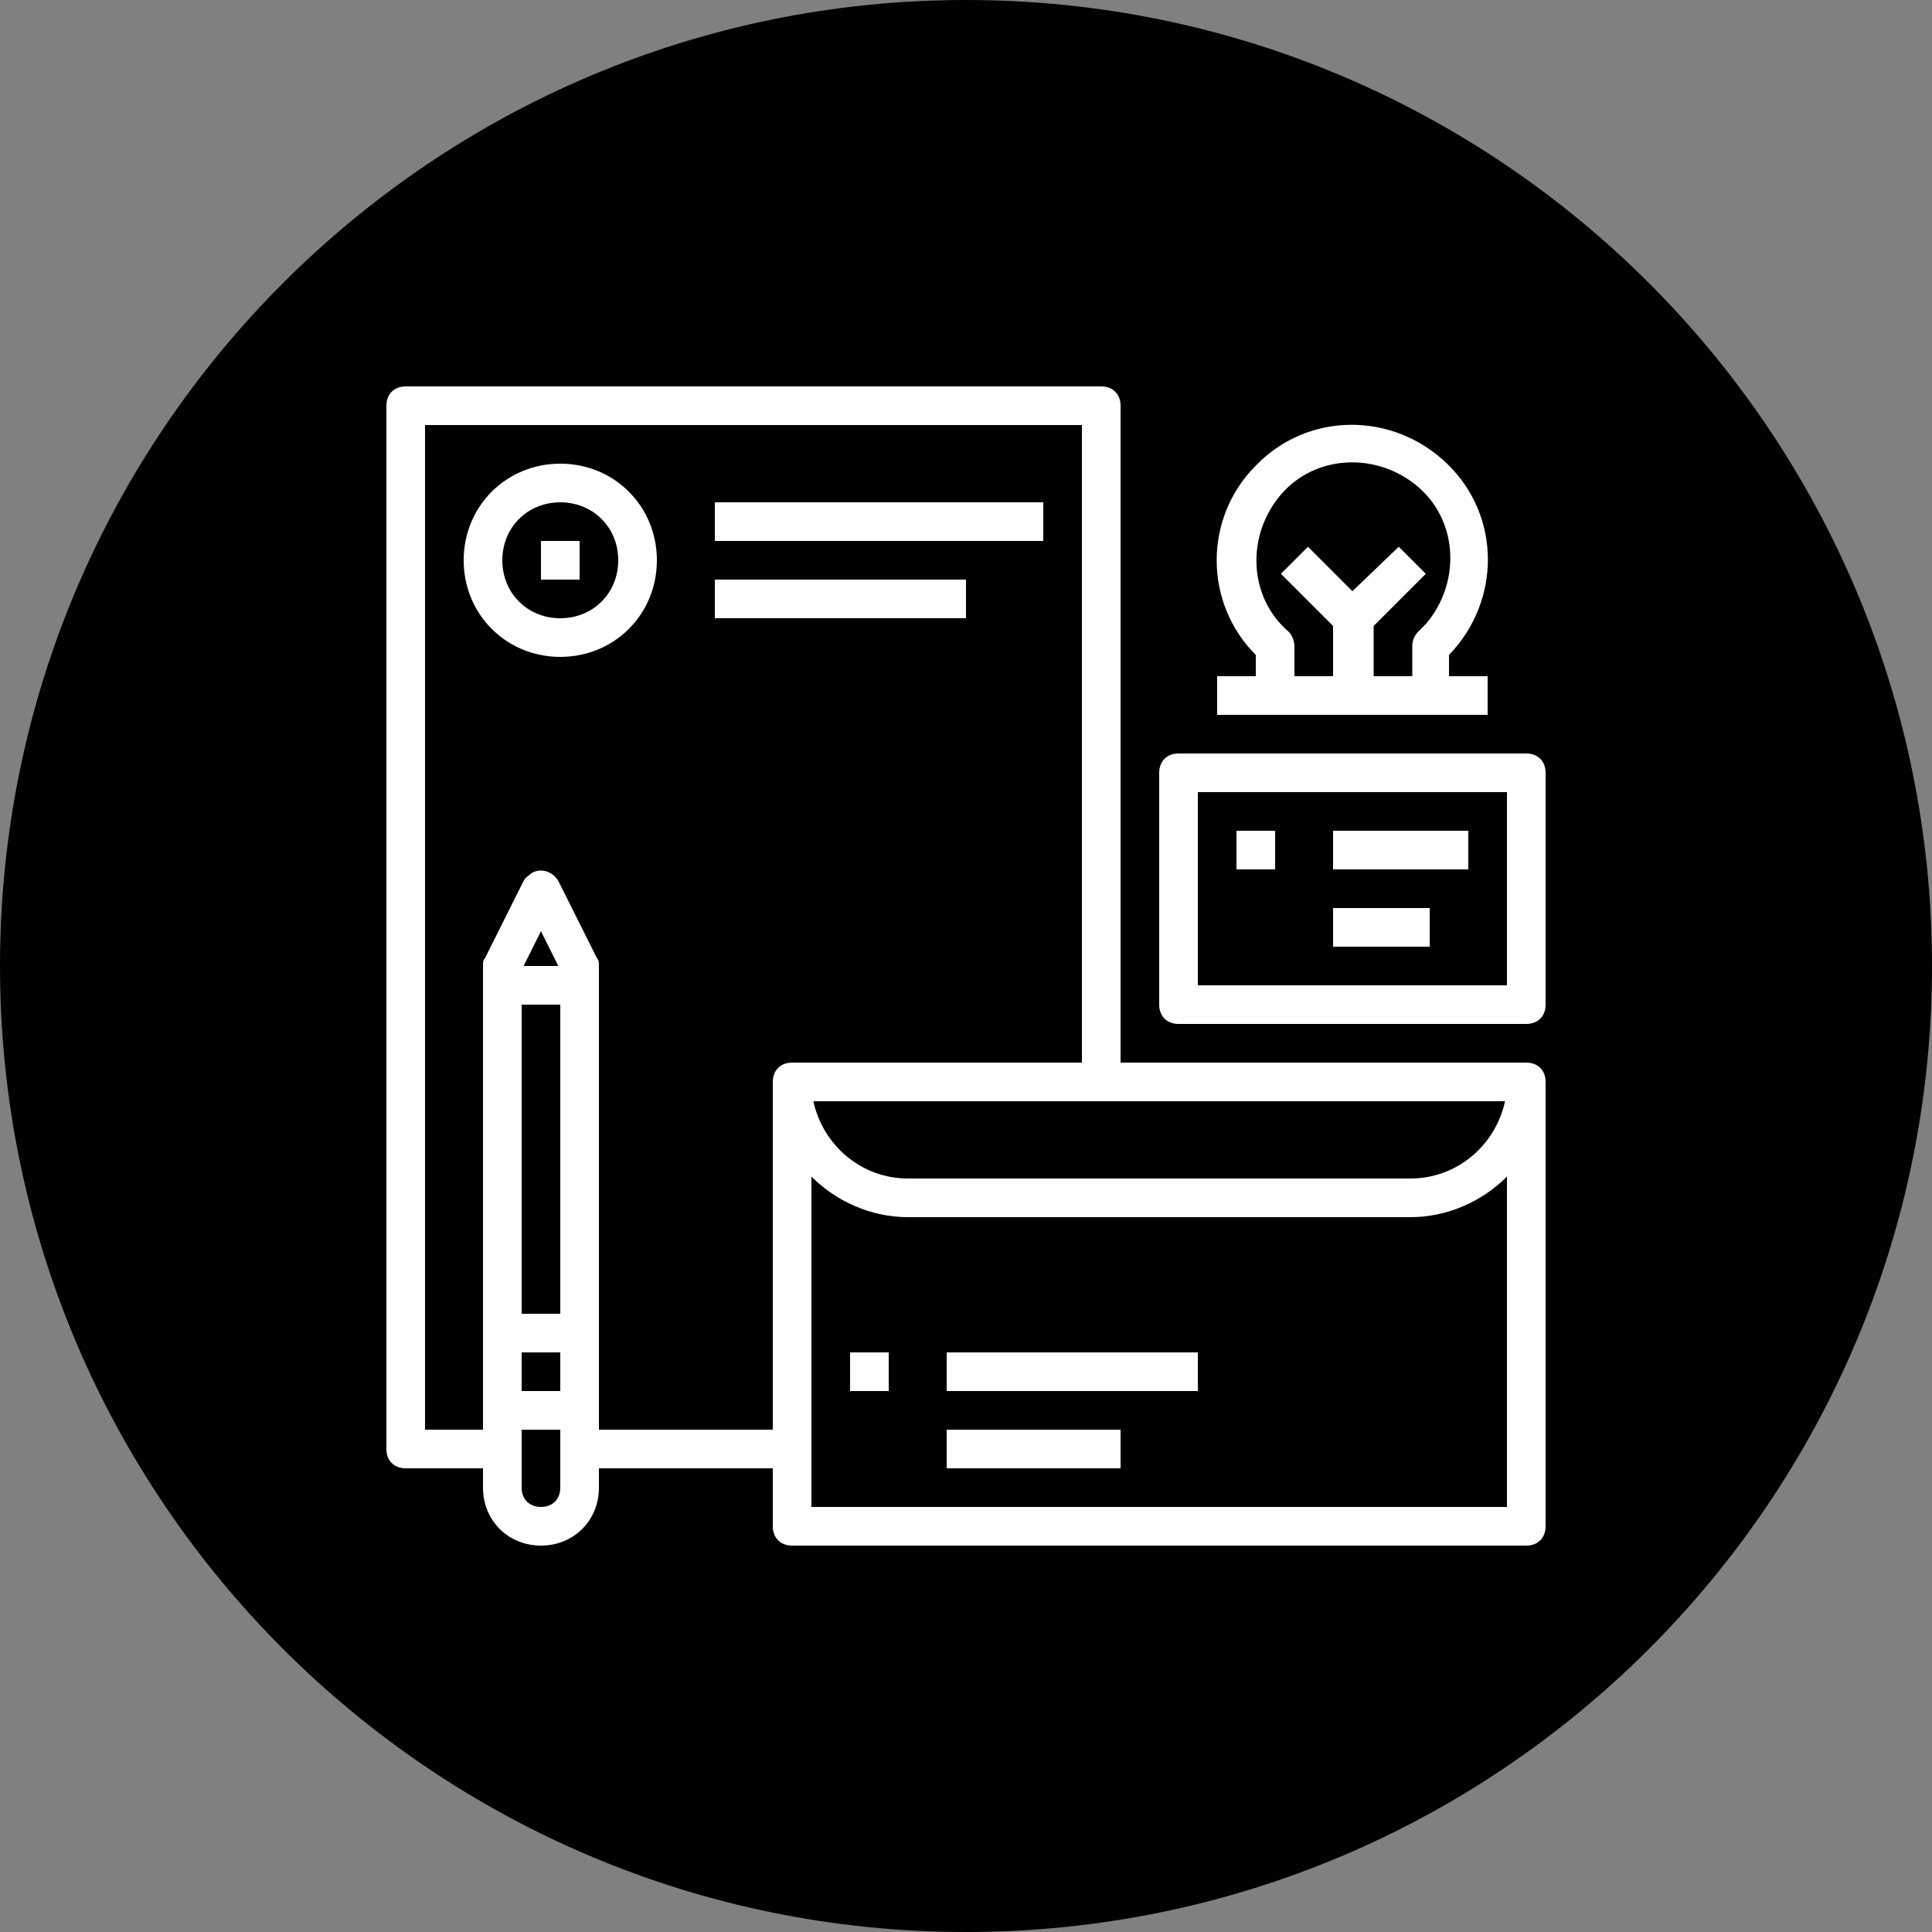 <?xml version="1.0" encoding="utf-8"?>
<!-- Generator: Adobe Illustrator 24.0.3, SVG Export Plug-In . SVG Version: 6.00 Build 0)  -->
<!DOCTYPE svg PUBLIC "-//W3C//DTD SVG 1.1//EN" "http://www.w3.org/Graphics/SVG/1.1/DTD/svg11.dtd">
<svg version="1.1" id="Ebene_1" xmlns:x="http://ns.adobe.com/Extensibility/1.0/" xmlns:i="http://ns.adobe.com/AdobeIllustrator/10.0/" xmlns:graph="http://ns.adobe.com/Graphs/1.0/"
	 xmlns="http://www.w3.org/2000/svg" xmlns:xlink="http://www.w3.org/1999/xlink" x="0px" y="0px" viewBox="0 0 100 100"
	 style="enable-background:new 0 0 100 100;" xml:space="preserve">
<rect x="0" y="0" width="100" height="100" fill="#808080" stroke="none"/>
<style type="text/css">
	.st0{fill:#FFFFFF;}
</style>
<g>
	<path d="M50,100c27.6,0,50-22.4,50-50S77.6,0,50,0S0,22.4,0,50S22.4,100,50,100L50,100z"/>
	<path class="st0" d="M63,35v2h14v-2h-2v-1.1c2.7-2.8,2.7-7.2-0.1-9.9c-2.8-2.7-7.2-2.7-9.9,0.1c-2.7,2.7-2.7,7.1,0,9.8V35H63L63,35
		z M66.7,32.7c-2.1-1.8-2.2-5-0.4-7.1c1.8-2.1,5-2.2,7.1-0.4c2.1,1.8,2.2,5,0.4,7.1c-0.1,0.1-0.3,0.3-0.4,0.4
		c-0.2,0.2-0.3,0.5-0.3,0.7V35h-2v-2.6l2.7-2.7l-1.4-1.4L70,30.6l-2.3-2.3l-1.4,1.4l2.7,2.7V35h-2v-1.5C67,33.2,66.9,32.9,66.7,32.7
		L66.7,32.7z"/>
	<polygon class="st0" points="28,28 30,28 30,30 28,30 28,28 	"/>
	<polygon class="st0" points="64,43 66,43 66,45 64,45 64,43 	"/>
	<path class="st0" d="M29,24c-2.8,0-5,2.2-5,5c0,2.8,2.2,5,5,5c2.8,0,5-2.2,5-5C34,26.2,31.8,24,29,24L29,24z M29,32
		c-1.7,0-3-1.3-3-3s1.3-3,3-3s3,1.3,3,3S30.7,32,29,32L29,32z"/>
	<path class="st0" d="M79,55H58V21c0-0.6-0.4-1-1-1H21c-0.6,0-1,0.4-1,1v54c0,0.6,0.4,1,1,1h4v1c0,1.7,1.3,3,3,3s3-1.3,3-3v-1h9v3
		c0,0.6,0.4,1,1,1h38c0.6,0,1-0.4,1-1V56C80,55.4,79.6,55,79,55L79,55z M77.9,57c-0.5,2.3-2.5,4-4.9,4H47c-2.4,0-4.4-1.7-4.9-4H77.9
		L77.9,57z M27,52h2v16h-2V52L27,52z M27.1,50l0.9-1.8l0.9,1.8H27.1L27.1,50z M27,70h2v2h-2V70L27,70z M28,78c-0.6,0-1-0.4-1-1v-3h2
		v3C29,77.6,28.6,78,28,78L28,78z M31,74V50c0-0.2,0-0.3-0.1-0.4l-2-4c-0.3-0.5-0.9-0.7-1.4-0.4c-0.1,0.1-0.3,0.2-0.4,0.4l-2,4
		C25,49.7,25,49.8,25,50v24h-3V22h34v33H41c-0.6,0-1,0.4-1,1v18H31L31,74z M78,78H42V60.9c1.3,1.3,3.1,2.1,5,2.1h26
		c1.9,0,3.7-0.8,5-2.1V78L78,78z"/>
	<path class="st0" d="M79,39H61c-0.6,0-1,0.4-1,1v12c0,0.6,0.4,1,1,1h18c0.6,0,1-0.4,1-1V40C80,39.4,79.6,39,79,39L79,39z M78,51H62
		V41h16V51L78,51z"/>
	<polygon class="st0" points="69,47 74,47 74,49 69,49 69,47 	"/>
	<polygon class="st0" points="37,26 54,26 54,28 37,28 37,26 	"/>
	<polygon class="st0" points="37,30 50,30 50,32 37,32 37,30 	"/>
	<polygon class="st0" points="44,70 46,70 46,72 44,72 44,70 	"/>
	<polygon class="st0" points="49,70 62,70 62,72 49,72 49,70 	"/>
	<polygon class="st0" points="49,74 58,74 58,76 49,76 49,74 	"/>
	<polygon class="st0" points="69,43 76,43 76,45 69,45 69,43 	"/>
</g>
</svg>
